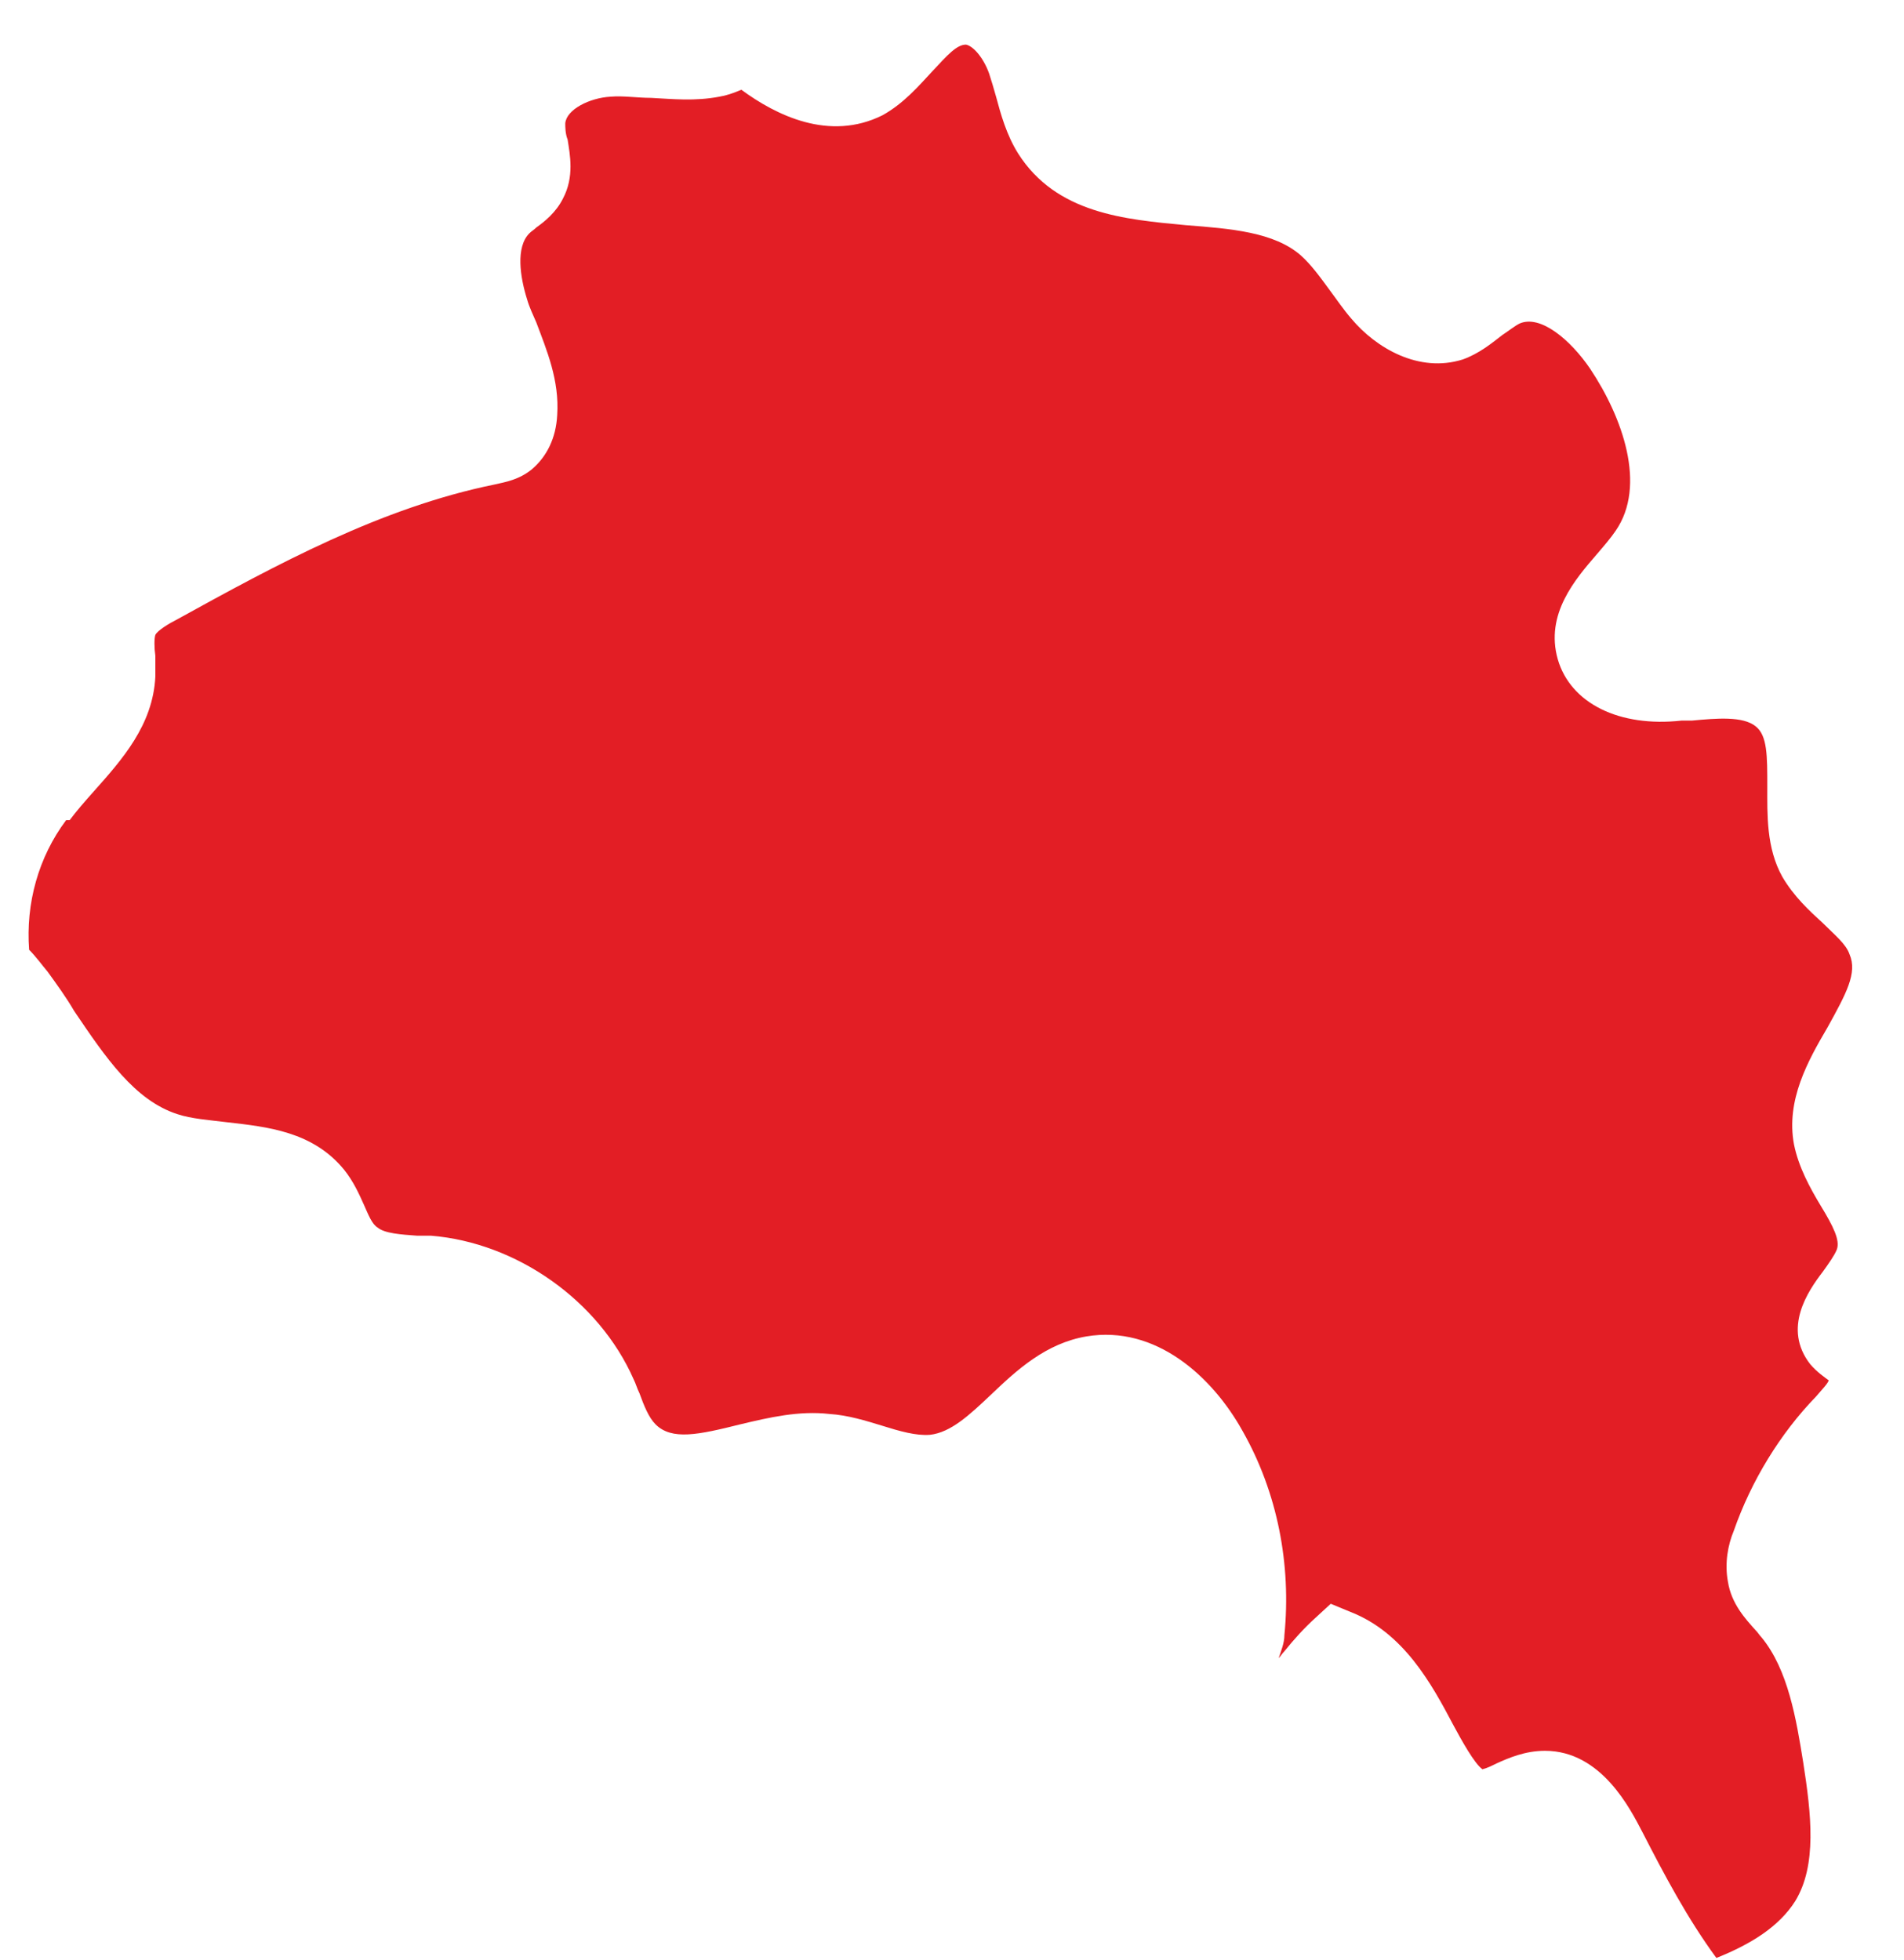 <?xml version="1.0" encoding="UTF-8"?> <svg xmlns="http://www.w3.org/2000/svg" width="34" height="35" viewBox="0 0 34 35" fill="none"><path d="M1.181 14.648C0.685 15.31 0.458 16.137 0.52 16.963C0.644 17.088 0.747 17.232 0.851 17.356C1.016 17.584 1.181 17.811 1.326 18.059C1.885 18.886 2.402 19.651 3.167 19.899C3.415 19.982 3.725 20.003 4.056 20.044C4.78 20.127 5.586 20.209 6.145 20.892C6.31 21.098 6.413 21.326 6.496 21.512C6.579 21.698 6.641 21.863 6.744 21.925C6.868 22.029 7.158 22.049 7.447 22.07C7.53 22.07 7.613 22.07 7.696 22.07C9.226 22.194 10.694 23.228 11.314 24.633C11.356 24.716 11.376 24.799 11.418 24.881C11.501 25.109 11.583 25.316 11.707 25.44C11.997 25.729 12.472 25.626 13.217 25.44C13.734 25.316 14.271 25.192 14.809 25.254C15.14 25.274 15.471 25.378 15.74 25.46C16.071 25.564 16.36 25.646 16.608 25.626C16.98 25.584 17.311 25.274 17.704 24.902C18.159 24.468 18.676 23.992 19.4 23.869C20.641 23.662 21.654 24.592 22.192 25.564C22.812 26.659 23.06 27.941 22.936 29.202C22.936 29.347 22.874 29.492 22.833 29.616C22.874 29.574 22.895 29.533 22.936 29.492C23.102 29.285 23.288 29.078 23.494 28.892L23.763 28.644L24.115 28.789C25.066 29.161 25.562 30.07 25.955 30.815C26.1 31.084 26.328 31.497 26.472 31.6C26.555 31.58 26.638 31.538 26.721 31.497C26.948 31.394 27.238 31.27 27.589 31.27C28.602 31.27 29.119 32.324 29.326 32.717C29.719 33.482 30.133 34.267 30.65 34.97C31.27 34.722 31.766 34.412 32.056 33.957C32.449 33.316 32.345 32.407 32.2 31.476C32.077 30.711 31.932 29.823 31.456 29.244C31.415 29.202 31.394 29.161 31.353 29.12C31.167 28.913 30.918 28.644 30.856 28.251C30.794 27.921 30.856 27.59 30.96 27.342C31.27 26.453 31.787 25.605 32.428 24.944C32.552 24.799 32.635 24.716 32.656 24.654C32.573 24.592 32.449 24.509 32.325 24.365C31.828 23.724 32.283 23.062 32.552 22.711C32.656 22.566 32.759 22.421 32.8 22.318C32.862 22.153 32.738 21.904 32.511 21.532C32.325 21.222 32.118 20.85 32.035 20.437C31.89 19.651 32.283 18.948 32.635 18.349C32.966 17.749 33.172 17.377 33.028 17.046C32.966 16.86 32.759 16.695 32.552 16.488C32.304 16.261 32.035 16.013 31.828 15.661C31.539 15.144 31.559 14.545 31.559 14.049C31.559 13.49 31.559 13.139 31.353 12.974C31.125 12.787 30.65 12.829 30.215 12.87H30.029C28.913 12.994 28.044 12.56 27.817 11.774C27.589 10.968 28.127 10.348 28.52 9.893C28.644 9.748 28.768 9.604 28.851 9.48C29.409 8.673 28.975 7.454 28.395 6.585C28.044 6.069 27.506 5.614 27.134 5.779C27.051 5.821 26.948 5.903 26.824 5.986C26.638 6.131 26.41 6.317 26.121 6.42C25.335 6.668 24.57 6.213 24.136 5.697C23.991 5.531 23.867 5.345 23.743 5.18C23.577 4.952 23.412 4.725 23.226 4.559C22.75 4.146 21.985 4.084 21.178 4.022C20.082 3.919 18.862 3.815 18.18 2.74C17.973 2.409 17.87 2.037 17.787 1.727C17.746 1.582 17.704 1.438 17.663 1.314C17.56 1.024 17.373 0.818 17.249 0.797C17.084 0.797 16.919 0.983 16.65 1.272C16.401 1.541 16.133 1.851 15.76 2.058C14.809 2.533 13.858 2.058 13.238 1.603C13.093 1.665 12.969 1.707 12.845 1.727C12.41 1.81 12.018 1.769 11.625 1.748C11.376 1.748 11.128 1.707 10.901 1.727C10.529 1.748 10.115 1.955 10.094 2.203C10.094 2.265 10.094 2.389 10.136 2.492C10.177 2.761 10.26 3.154 10.053 3.546C9.929 3.795 9.722 3.96 9.577 4.063C9.536 4.105 9.495 4.125 9.453 4.167C9.205 4.415 9.288 4.952 9.412 5.345C9.453 5.49 9.515 5.614 9.577 5.759C9.763 6.255 9.991 6.792 9.95 7.412C9.929 7.826 9.763 8.157 9.495 8.384C9.267 8.57 9.019 8.611 8.833 8.653C6.806 9.066 4.945 10.079 3.146 11.072C3.022 11.134 2.815 11.258 2.774 11.34C2.753 11.402 2.753 11.568 2.774 11.713C2.774 11.836 2.774 11.961 2.774 12.085C2.732 12.953 2.174 13.573 1.678 14.131C1.512 14.317 1.368 14.483 1.244 14.648H1.181Z" fill="#E31E25"></path></svg> 